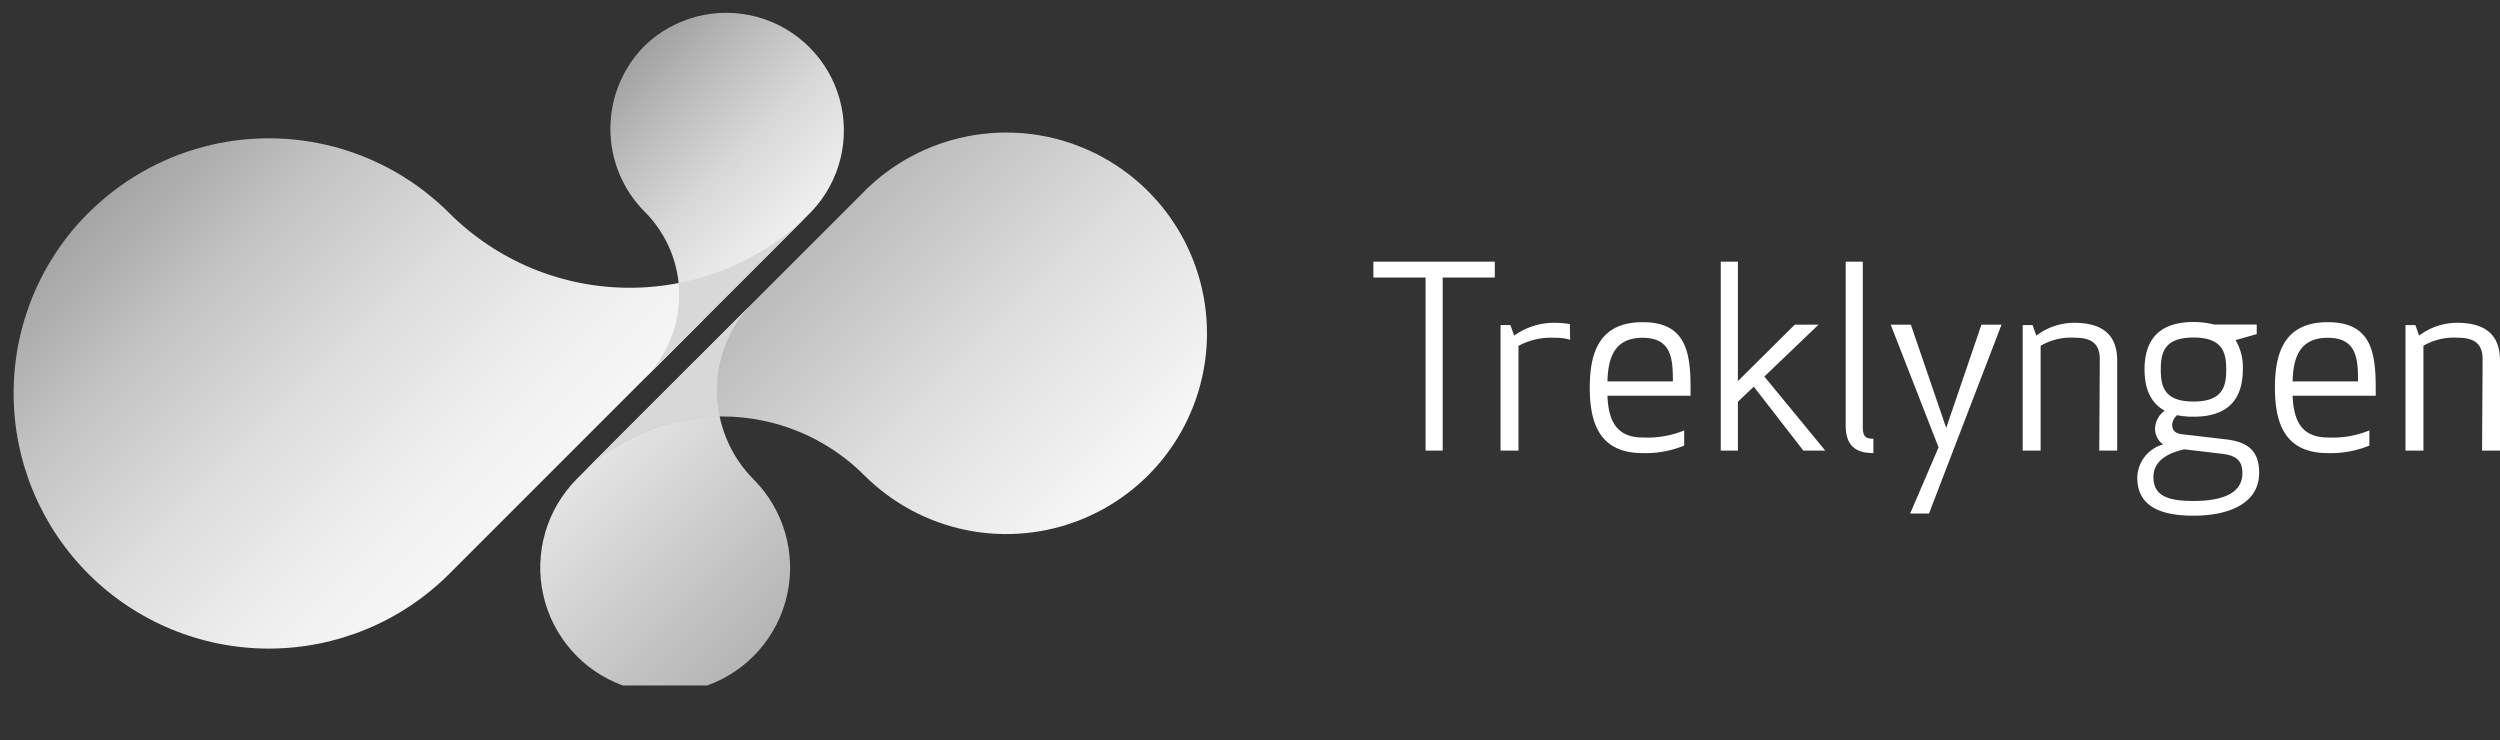 <svg id="Layer_1" data-name="Layer 1" xmlns="http://www.w3.org/2000/svg" xmlns:xlink="http://www.w3.org/1999/xlink" viewBox="0 0 278.8 82.56"><rect x="0" y="0" width="278.8" height="82.56" fill="#333333" stroke="none"/><defs><style>.cls-1{fill:none;}.cls-2{clip-path:url(#clip-path);}.cls-3{fill:url(#linear-gradient);}.cls-4{clip-path:url(#clip-path-2);}.cls-5{fill:url(#linear-gradient-2);}.cls-6{clip-path:url(#clip-path-3);}.cls-7{fill:url(#linear-gradient-3);}.cls-8{clip-path:url(#clip-path-4);}.cls-9{fill:url(#linear-gradient-4);}.cls-10{clip-path:url(#clip-path-5);}.cls-11{fill:#d8d8d8;}.cls-12{fill:#fff;}</style><clipPath id="clip-path" transform="translate(-28.33 -29)"><path class="cls-1" d="M92.63,82.44a14,14,0,0,0,5.14,23h9.44a13.95,13.95,0,0,0,5.14-23,14,14,0,0,1,0-19.72Z"/></clipPath><linearGradient id="linear-gradient" x1="122.77" y1="98.03" x2="82.2" y2="57.46" gradientTransform="translate(0.01 12.64)" gradientUnits="userSpaceOnUse"><stop offset="0" stop-color="#fff"/><stop offset="1" stop-color="#9e9e9e"/></linearGradient><clipPath id="clip-path-2" transform="translate(-28.33 -29)"><path class="cls-1" d="M38.18,52.75a28.37,28.37,0,0,0-8.33,20V73A28.46,28.46,0,0,0,78.43,93l40.24-40.24a28.46,28.46,0,0,1-40.24,0,28.46,28.46,0,0,0-40.25,0h0"/></clipPath><linearGradient id="linear-gradient-2" x1="73.61" y1="78.32" x2="4.72" y2="9.43" gradientUnits="userSpaceOnUse"><stop offset="0" stop-color="#fff"/><stop offset="0.19" stop-color="#fbfbfb"/><stop offset="0.37" stop-color="#f0f0f0"/><stop offset="0.54" stop-color="#ddd"/><stop offset="0.71" stop-color="#c3c3c3"/><stop offset="0.87" stop-color="#a2a2a2"/><stop offset="1" stop-color="#818181"/></linearGradient><clipPath id="clip-path-3" transform="translate(-28.33 -29)"><path class="cls-1" d="M124.71,50.35,93.05,82a22.39,22.39,0,0,1,31.66,0,22.39,22.39,0,1,0,0-31.66h0"/></clipPath><linearGradient id="linear-gradient-3" x1="130.16" y1="65.51" x2="73.24" y2="8.6" gradientUnits="userSpaceOnUse"><stop offset="0" stop-color="#fff"/><stop offset="0.15" stop-color="#f6f6f6"/><stop offset="0.41" stop-color="#dedede"/><stop offset="0.72" stop-color="#b7b7b7"/><stop offset="1" stop-color="#8e8e8e"/></linearGradient><clipPath id="clip-path-4" transform="translate(-28.33 -29)"><path class="cls-1" d="M100.24,34.08a13.12,13.12,0,0,0,0,18.55,13.12,13.12,0,0,1,0,18.55L118.8,52.62a13.12,13.12,0,0,0-18.55-18.55"/></clipPath><linearGradient id="linear-gradient-4" x1="98.52" y1="39.24" x2="63.03" y2="3.75" gradientUnits="userSpaceOnUse"><stop offset="0" stop-color="#fff"/><stop offset="0.17" stop-color="#fbfbfb"/><stop offset="0.35" stop-color="#ededed"/><stop offset="0.54" stop-color="#d8d8d8"/><stop offset="0.73" stop-color="#b9b9b9"/><stop offset="0.93" stop-color="#939393"/><stop offset="1" stop-color="#838383"/></linearGradient><clipPath id="clip-path-5" transform="translate(-28.33 -29)"><rect class="cls-1" x="29.85" y="30.24" width="277.31" height="76"/></clipPath></defs><g id="Layer_2" data-name="Layer 2"><g id="Layer_1-2" data-name="Layer 1-2"><g class="cls-2"><rect class="cls-3" x="83.09" y="69.22" width="38.8" height="42.34" transform="translate(176.65 151.78) rotate(180)"/></g><g class="cls-4"><rect class="cls-5" y="14.15" width="78.33" height="59.45"/></g><g class="cls-6"><rect class="cls-7" x="68.07" y="13.78" width="67.27" height="46.56"/></g><g class="cls-8"><rect class="cls-9" x="66.78" width="28" height="42.99"/></g><g class="cls-10"><path class="cls-11" d="M100.24,71.19l18.41-18.41A28.29,28.29,0,0,1,104,60.56a13.09,13.09,0,0,1-3.77,10.63" transform="translate(-28.33 -29)"/><path class="cls-11" d="M112.34,62.72,93.05,82a22.27,22.27,0,0,1,15.53-6.54,13.93,13.93,0,0,1,3.76-12.75" transform="translate(-28.33 -29)"/></g><polygon class="cls-12" points="160.89 30.95 160.89 50.25 158.98 50.25 158.98 30.95 153.16 30.95 153.16 29.18 166.7 29.18 166.7 30.95 160.89 30.95"/><g class="cls-10"><path class="cls-12" d="M203.43,66.89a5.38,5.38,0,0,0-1.69-.22,7.7,7.7,0,0,0-4.07.9V79.25h-2v-14h1.1l.42,1.18A7.58,7.58,0,0,1,201.71,65a10.61,10.61,0,0,1,1.69.14Z" transform="translate(-28.33 -29)"/><path class="cls-12" d="M207.59,71.53h7.3c0-2.5-.14-4.86-3.37-4.86s-3.85,2.33-3.93,4.86m3.93-6.6c4.77,0,5.34,3.26,5.34,7.3v.9h-9.27c.11,2.44.76,4.66,3.93,4.66a10.8,10.8,0,0,0,4.63-.79v1.69a11.32,11.32,0,0,1-4.63.84c-4.75,0-5.9-3.26-5.9-7.3s1.15-7.3,5.9-7.3" transform="translate(-28.33 -29)"/></g><polygon class="cls-12" points="196.76 41.99 203.55 50.25 201.11 50.25 195.58 43.12 193.81 44.8 193.81 50.25 191.9 50.25 191.9 29.18 193.81 29.18 193.81 42.5 200.15 36.21 202.8 36.21 196.76 41.99"/><g class="cls-10"><path class="cls-12" d="M234.16,76.44V58.18h1.91V76.67c0,1,.31,1.26,1.18,1.26v1.6c-2,0-3.09-.84-3.09-3.09" transform="translate(-28.33 -29)"/></g><polygon class="cls-12" points="213.1 36.21 217.04 47.72 220.97 36.21 223.21 36.21 215.12 57.27 213.02 57.27 216.19 49.89 210.85 36.21 213.1 36.21"/><g class="cls-10"><path class="cls-12" d="M262.5,69.05c0-1.83-1.07-2.39-2.81-2.39a6.72,6.72,0,0,0-3.79.9V79.25h-2v-14H255l.42,1.18A7,7,0,0,1,259.66,65c3.34,0,4.78,1.52,4.78,4.21V79.25h-2Z" transform="translate(-28.33 -29)"/><path class="cls-12" d="M276.6,70.21c0-1.85-.37-3.57-3.65-3.57s-3.65,1.71-3.65,3.57.36,3.57,3.65,3.57,3.65-1.71,3.65-3.57m-4.69,8.9c-1.85.42-3.43,1.29-3.43,3.09,0,2.08,1.57,2.67,4.47,2.67s5.45-.7,5.45-3.09c0-1.43-.67-2-2.39-2.19Zm-.81-3.79a1.62,1.62,0,0,0-.53,1c0,.7.34,1,1.07,1.1l4.78.56c2.64.28,3.85,1.32,3.85,3.76,0,3.43-3.43,4.77-7.3,4.77s-6.29-1.15-6.29-4.24a3.92,3.92,0,0,1,2.89-3.71h0a2.06,2.06,0,0,1-.9-1.85,2.52,2.52,0,0,1,1.07-1.91c-1.69-.93-2.25-2.64-2.25-4.61,0-2.89,1.24-5.28,5.48-5.28a9,9,0,0,1,2.25.28H280v1.07l-2.36.67a5.91,5.91,0,0,1,.81,3.26c0,2.89-1.24,5.28-5.48,5.28a8.85,8.85,0,0,1-1.85-.17" transform="translate(-28.33 -29)"/><path class="cls-12" d="M284,71.53h7.3c0-2.5-.14-4.86-3.37-4.86S284.07,69,284,71.53m3.93-6.6c4.77,0,5.34,3.26,5.34,7.3v.9H284c.11,2.44.76,4.66,3.93,4.66a10.8,10.8,0,0,0,4.63-.79v1.69a11.32,11.32,0,0,1-4.63.84c-4.75,0-5.9-3.26-5.9-7.3s1.15-7.3,5.9-7.3" transform="translate(-28.33 -29)"/><path class="cls-12" d="M305.19,69.05c0-1.83-1.07-2.39-2.81-2.39a6.72,6.72,0,0,0-3.79.9V79.25h-2v-14h1.1l.42,1.18A7,7,0,0,1,302.35,65c3.34,0,4.78,1.52,4.78,4.21V79.25h-2Z" transform="translate(-28.33 -29)"/></g></g></g></svg>